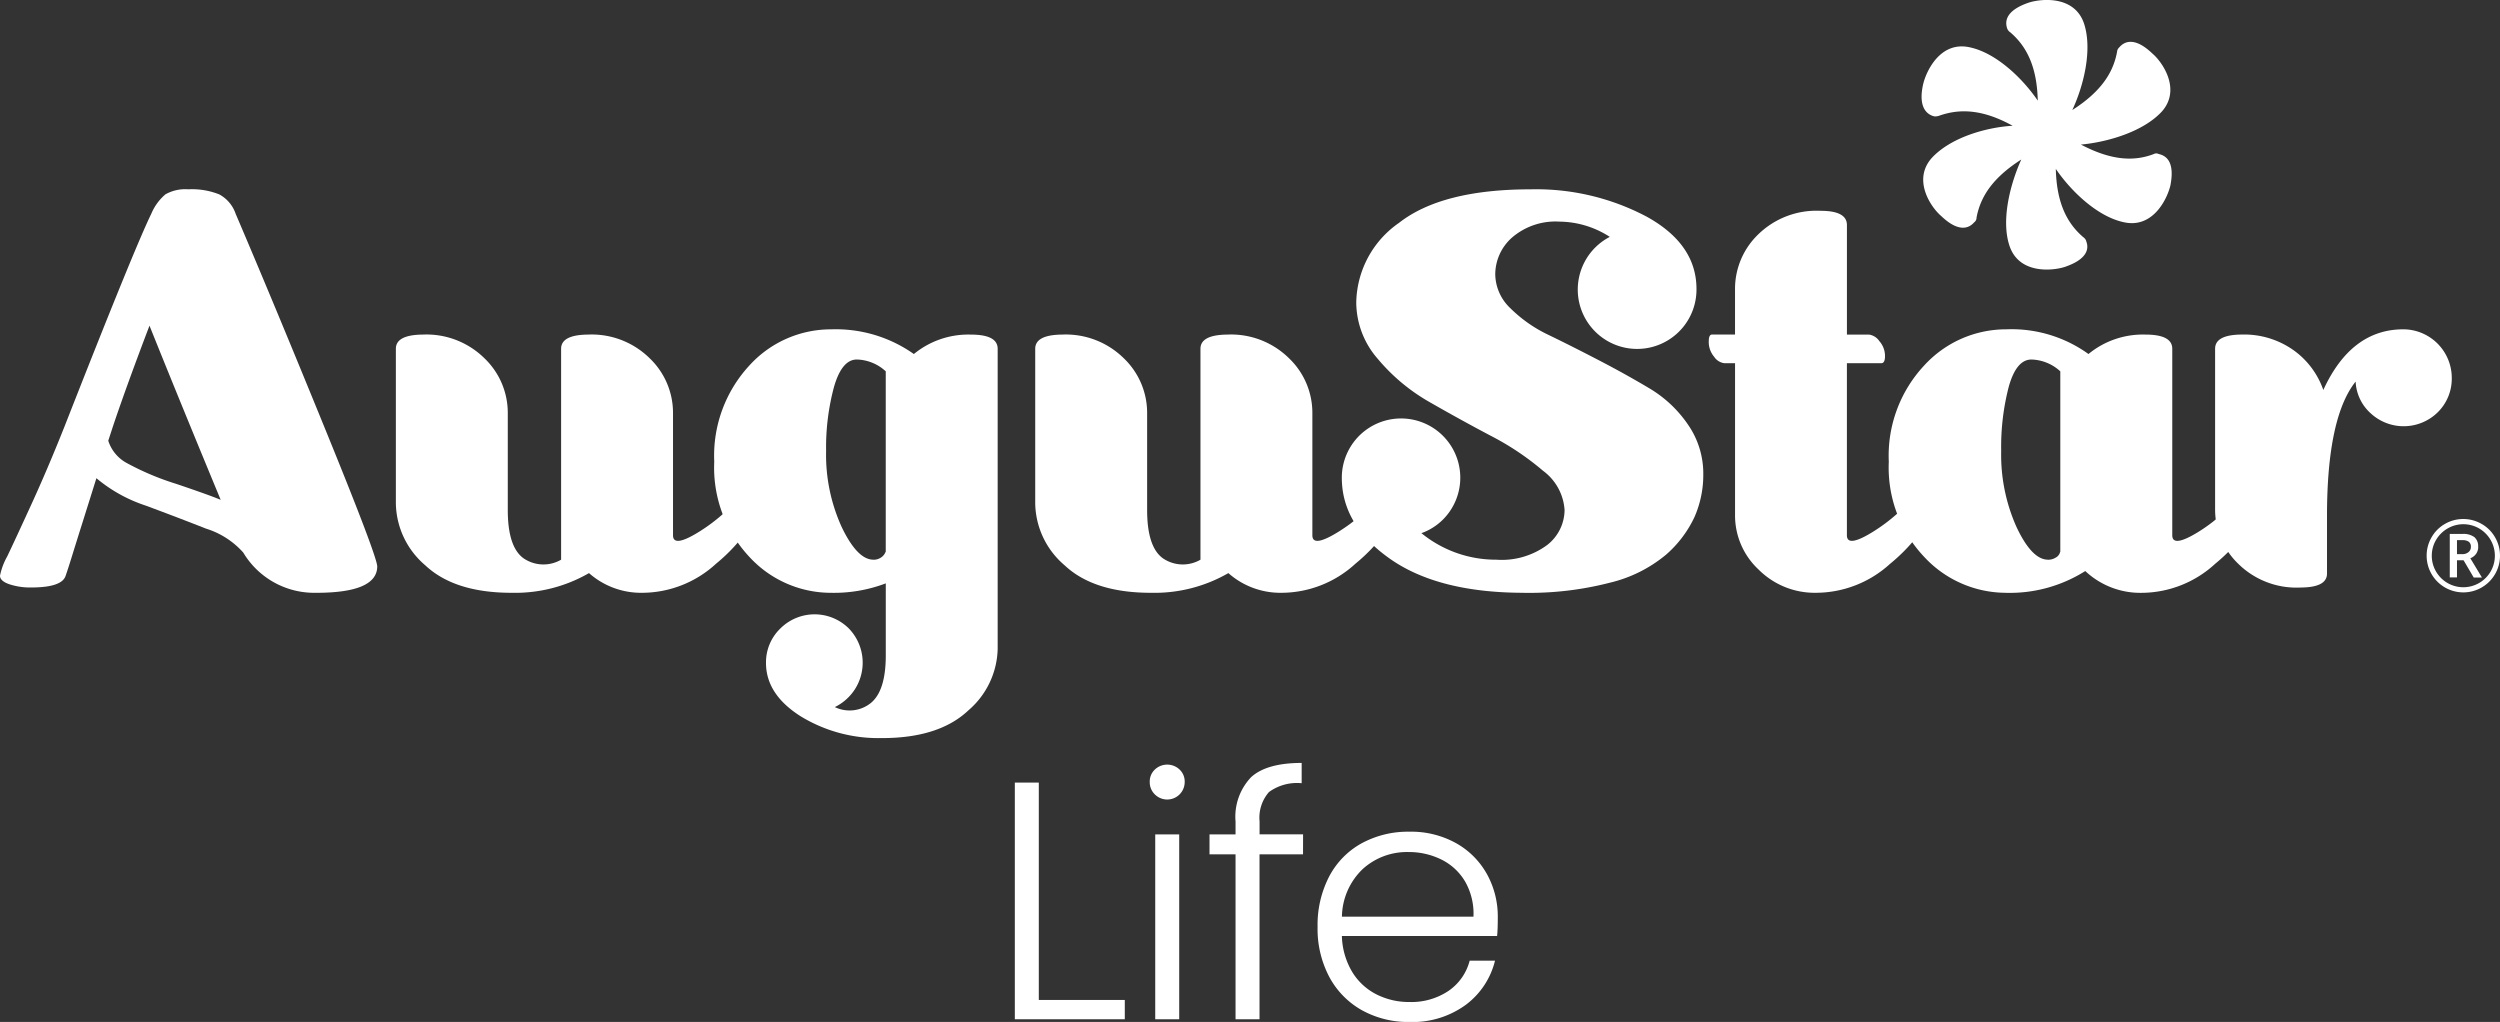 <svg xmlns="http://www.w3.org/2000/svg" xmlns:xlink="http://www.w3.org/1999/xlink" id="Group_2808" data-name="Group 2808" width="221.912" height="90.714" viewBox="0 0 221.912 90.714"><rect x="0" y="0" width="221.912" height="90.714" fill="#333333" stroke="none"/><defs><clipPath id="clip-path"><rect id="Rectangle_2628" data-name="Rectangle 2628" width="221.912" height="90.714" fill="#fff"></rect></clipPath></defs><path id="Path_17581" data-name="Path 17581" d="M328.927,253.652V274.66h9.761v-1.713h-7.633V253.652Z" transform="translate(-238.846 -184.186)" fill="#fff"></path><g id="Group_2807" data-name="Group 2807"><g id="Group_2806" data-name="Group 2806" clip-path="url(#clip-path)"><path id="Path_17582" data-name="Path 17582" d="M373.108,250.481a1.5,1.5,0,0,1-.456-1.112,1.454,1.454,0,0,1,.456-1.1,1.593,1.593,0,0,1,2.19,0,1.453,1.453,0,0,1,.456,1.1,1.552,1.552,0,0,1-2.646,1.112m2.159,19.955h-2.128V254.028h2.128Z" transform="translate(-270.595 -179.963)" fill="#fff"></path><path id="Path_17583" data-name="Path 17583" d="M400.327,255.4h-3.862v14.636h-2.128V255.4h-2.311v-1.773h2.311v-1.142a5.081,5.081,0,0,1,1.384-3.937q1.383-1.262,4.485-1.262v1.8a4.236,4.236,0,0,0-2.9.781,3.455,3.455,0,0,0-.836,2.614v1.142h3.862Z" transform="translate(-284.664 -179.564)" fill="#fff"></path><path id="Path_17584" data-name="Path 17584" d="M442.981,278.821H429.206a6.551,6.551,0,0,0,.912,3.186,5.342,5.342,0,0,0,2.159,2,6.373,6.373,0,0,0,2.919.676,5.914,5.914,0,0,0,3.482-.992,4.657,4.657,0,0,0,1.87-2.675h2.25a6.946,6.946,0,0,1-2.6,3.922,8.016,8.016,0,0,1-5,1.518,8.451,8.451,0,0,1-4.2-1.037,7.361,7.361,0,0,1-2.9-2.945,9.121,9.121,0,0,1-1.049-4.463,9.317,9.317,0,0,1,1.034-4.478,7.138,7.138,0,0,1,2.889-2.945,8.615,8.615,0,0,1,4.227-1.022,8.189,8.189,0,0,1,4.151,1.022,7.1,7.1,0,0,1,2.737,2.75,7.769,7.769,0,0,1,.958,3.832q0,1.082-.061,1.653m-2.843-4.838a5.008,5.008,0,0,0-2.113-1.953,6.5,6.5,0,0,0-2.919-.661,5.84,5.84,0,0,0-4.044,1.5,5.971,5.971,0,0,0-1.855,4.238h11.677a5.78,5.78,0,0,0-.745-3.126" transform="translate(-310.094 -195.74)" fill="#fff"></path><path id="Path_17585" data-name="Path 17585" d="M28.074,97.171A7.339,7.339,0,0,1,21.592,93.6a7.335,7.335,0,0,0-3.3-2.122q-2.483-.979-5.375-2.052a13.254,13.254,0,0,1-4.36-2.425q-.583,1.866-1.2,3.824T6.4,93.884q-.339,1.1-.572,1.772Q5.5,96.7,2.775,96.7a5.839,5.839,0,0,1-1.959-.291Q0,96.122,0,95.656a5.853,5.853,0,0,1,.641-1.714q.642-1.34,2.122-4.57t2.973-6.984q6.2-15.81,7.695-18.864A4.563,4.563,0,0,1,14.69,61.8a3.6,3.6,0,0,1,2.029-.443,6.5,6.5,0,0,1,2.751.455,3.082,3.082,0,0,1,1.446,1.714q3.428,8.022,8,19.237t4.57,12.078q-.023,2.332-5.41,2.332m-8.487-8.254q-3.871-9.35-6.319-15.459-2.052,5.386-3.241,8.931l-.419,1.282a3.439,3.439,0,0,0,1.69,2.006,23.987,23.987,0,0,0,4.325,1.819q2.961,1,3.964,1.422" transform="translate(0 -44.553)" fill="#fff"></path><path id="Path_17586" data-name="Path 17586" d="M138.568,131.36q-5.06,0-7.66-2.448a7.366,7.366,0,0,1-2.6-5.457V109.7q0-1.236,2.379-1.26a7.331,7.331,0,0,1,5.491,2.11,6.7,6.7,0,0,1,2.064,4.815v8.651q0,3.288,1.411,4.29a3.128,3.128,0,0,0,3.323.117V109.7q0-1.236,2.378-1.26a7.331,7.331,0,0,1,5.491,2.11,6.7,6.7,0,0,1,2.064,4.815v10.889q0,1.143,2.378-.35a15.423,15.423,0,0,0,3.637-3.171.831.831,0,0,1,.735-.163,1.961,1.961,0,0,1,.91.373q.408.3.268.653a15.381,15.381,0,0,1-4.1,5.176,9.728,9.728,0,0,1-6.552,2.588,6.97,6.97,0,0,1-4.733-1.748,13.12,13.12,0,0,1-6.879,1.748" transform="translate(-93.169 -78.741)" fill="#fff"></path><path id="Path_17587" data-name="Path 17587" d="M246.4,143.019a13.207,13.207,0,0,1-7.252-1.947q-3.055-1.947-3.054-4.722a4.169,4.169,0,0,1,1.259-3.043,4.306,4.306,0,0,1,6.086-.023,4.368,4.368,0,0,1,.548,5.4,4.437,4.437,0,0,1-1.784,1.585,3.01,3.01,0,0,0,3.194-.361q1.33-1.085,1.329-4.232v-6.389a12.945,12.945,0,0,1-4.85.839,9.833,9.833,0,0,1-7.263-3.195,11.577,11.577,0,0,1-3.113-8.441,11.788,11.788,0,0,1,3.1-8.522,9.772,9.772,0,0,1,7.275-3.229,12.008,12.008,0,0,1,7.345,2.192,7.6,7.6,0,0,1,5.06-1.725q2.379,0,2.378,1.259v26.628a7.4,7.4,0,0,1-2.6,5.468q-2.6,2.459-7.66,2.46m-.77-15.832a1.149,1.149,0,0,0,.641-.175.994.994,0,0,0,.361-.361l.093-.187v-16a3.93,3.93,0,0,0-2.565-1.049q-1.329,0-2.029,2.437a20.662,20.662,0,0,0-.7,5.678,15.466,15.466,0,0,0,1.387,6.762q1.387,2.892,2.81,2.891" transform="translate(-168.1 -77.505)" fill="#fff"></path><path id="Path_17588" data-name="Path 17588" d="M345.8,131.36q-5.06,0-7.66-2.448a7.365,7.365,0,0,1-2.6-5.457V109.7q0-1.236,2.379-1.26a7.331,7.331,0,0,1,5.491,2.11,6.7,6.7,0,0,1,2.064,4.815v8.651q0,3.288,1.411,4.29a3.128,3.128,0,0,0,3.323.117V109.7q0-1.236,2.378-1.26a7.331,7.331,0,0,1,5.491,2.11,6.7,6.7,0,0,1,2.064,4.815v10.889q0,1.143,2.379-.35a15.428,15.428,0,0,0,3.637-3.171.831.831,0,0,1,.734-.163,1.961,1.961,0,0,1,.91.373q.407.3.268.653a15.381,15.381,0,0,1-4.1,5.176,9.728,9.728,0,0,1-6.552,2.588,6.97,6.97,0,0,1-4.733-1.748,13.12,13.12,0,0,1-6.879,1.748" transform="translate(-243.649 -78.741)" fill="#fff"></path><path id="Path_17589" data-name="Path 17589" d="M451.088,97.172q-7.6,0-11.892-3.008t-4.29-7.205a5.258,5.258,0,1,1,9.56,3.02,5.164,5.164,0,0,1-2.495,1.9,10.455,10.455,0,0,0,6.646,2.355,6.778,6.778,0,0,0,4.535-1.317,3.973,3.973,0,0,0,1.527-3.09,4.7,4.7,0,0,0-1.912-3.486,24.255,24.255,0,0,0-4.629-3.1q-2.717-1.434-5.421-2.985a16.826,16.826,0,0,1-4.617-3.847,7.656,7.656,0,0,1-1.912-5,8.775,8.775,0,0,1,3.8-7.077q3.8-2.973,11.682-2.973a20.948,20.948,0,0,1,10.318,2.437q4.395,2.437,4.4,6.4a5.269,5.269,0,1,1-7.695-4.617,8.345,8.345,0,0,0-4.454-1.353,5.908,5.908,0,0,0-4.221,1.411,4.381,4.381,0,0,0-1.492,3.277,4.221,4.221,0,0,0,1.352,3.008,12.211,12.211,0,0,0,3.416,2.378q2.063,1,4.465,2.25t4.465,2.483a10.817,10.817,0,0,1,3.416,3.218,7.608,7.608,0,0,1,1.352,4.384,9.293,9.293,0,0,1-.781,3.812,10.112,10.112,0,0,1-2.53,3.346,12.181,12.181,0,0,1-4.978,2.483,28.621,28.621,0,0,1-7.613.9" transform="translate(-315.8 -44.553)" fill="#fff"></path><path id="Path_17590" data-name="Path 17590" d="M563.387,102.24a7.03,7.03,0,0,1-5.106-2.052,6.56,6.56,0,0,1-2.1-4.85V81.861h-.956a1.28,1.28,0,0,1-.9-.571,2.026,2.026,0,0,1-.478-1.341q0-.629.28-.63h2.052V75.262a6.706,6.706,0,0,1,2.052-4.827,7.405,7.405,0,0,1,5.549-2.1q2.331,0,2.332,1.259V79.32h1.959a1.345,1.345,0,0,1,.921.583,1.984,1.984,0,0,1,.5,1.329q0,.629-.327.629h-3.055V97.134q0,1.143,2.379-.35a15.433,15.433,0,0,0,3.638-3.171q.28-.373,1.212,0t.746.862a15.572,15.572,0,0,1-4.15,5.2,9.778,9.778,0,0,1-6.552,2.565" transform="translate(-402.17 -49.622)" fill="#fff"></path><path id="Path_17591" data-name="Path 17591" d="M622.6,130.124a9.907,9.907,0,0,1-7.287-3.195,11.528,11.528,0,0,1-3.136-8.441,11.738,11.738,0,0,1,3.125-8.522,9.847,9.847,0,0,1,7.3-3.229,11.679,11.679,0,0,1,7.3,2.192,7.6,7.6,0,0,1,5.06-1.725q2.378,0,2.378,1.259v16.555q0,1.119,2.285-.28A14.387,14.387,0,0,0,643.3,121.5a.989.989,0,0,1,.793-.163,1.967,1.967,0,0,1,.921.373q.408.3.245.653a15.385,15.385,0,0,1-4.1,5.177,9.7,9.7,0,0,1-6.529,2.588,7.138,7.138,0,0,1-5.013-1.935,12.54,12.54,0,0,1-7.019,1.935m3.707-2.938a1.268,1.268,0,0,0,.665-.175.794.794,0,0,0,.361-.361l.07-.187v-16a3.93,3.93,0,0,0-2.565-1.049q-1.329,0-2.006,2.4a21.238,21.238,0,0,0-.676,5.713,15.692,15.692,0,0,0,1.364,6.762q1.364,2.892,2.786,2.891" transform="translate(-444.519 -77.505)" fill="#fff"></path><path id="Path_17592" data-name="Path 17592" d="M725.5,129.658a7.353,7.353,0,0,1-5.491-2.1,6.688,6.688,0,0,1-2.064-4.827v-14.27q0-1.236,2.332-1.259a7.574,7.574,0,0,1,4.663,1.411,7.275,7.275,0,0,1,2.611,3.509q2.471-5.386,7.112-5.386a4.319,4.319,0,0,1,4.29,4.29,4.189,4.189,0,0,1-1.236,3.066,4.311,4.311,0,0,1-5.969.093,4.026,4.026,0,0,1-1.329-2.81q-2.542,3.195-2.541,11.938v5.107q0,1.236-2.379,1.236" transform="translate(-521.322 -77.505)" fill="#fff"></path><path id="Path_17593" data-name="Path 17593" d="M630.627,21.824c-.766-2.3.07-5.5,1.045-7.664-2.508,1.6-3.623,3.275-3.971,5.156a.5.5,0,0,1-.209.418c-.418.487-1.324.975-2.927-.558-.906-.766-2.578-3.205-.836-5.156,1.672-1.812,4.808-2.717,7.177-2.857-2.648-1.463-4.668-1.533-6.48-.906a1.036,1.036,0,0,1-.488.07c-.558-.139-1.463-.7-.975-2.857.279-1.184,1.533-3.832,4.111-3.275,2.369.487,4.738,2.787,6.062,4.738-.069-3-.975-4.808-2.438-6.062a.7.7,0,0,1-.279-.349c-.209-.627-.139-1.6,1.951-2.3,1.115-.348,4.041-.627,4.877,1.881.767,2.369-.07,5.574-1.045,7.664,2.508-1.6,3.623-3.275,3.971-5.156a.6.6,0,0,1,.209-.418c.418-.488,1.324-.976,2.926.557.906.766,2.578,3.205.836,5.156-1.672,1.812-4.877,2.718-7.177,2.927,2.648,1.393,4.668,1.533,6.48.836a.444.444,0,0,1,.418,0c.627.139,1.463.627,1.045,2.787-.279,1.185-1.533,3.832-4.11,3.275-2.369-.488-4.738-2.787-6.062-4.738.07,3,.975,4.808,2.439,6.062a.639.639,0,0,1,.279.418c.209.557.139,1.533-1.951,2.23-1.115.348-4.041.627-4.877-1.881" transform="translate(-452.254 0)" fill="#fff"></path><path id="Path_17594" data-name="Path 17594" d="M786.523,171.47a3.221,3.221,0,0,1,.433-1.623,3.174,3.174,0,0,1,1.19-1.195,3.261,3.261,0,0,1,3.255,0,3.174,3.174,0,0,1,1.195,1.19,3.256,3.256,0,1,1-6.073,1.632m.455,0a2.8,2.8,0,0,0,4.2,2.424,2.82,2.82,0,0,0,1.024-1.019,2.789,2.789,0,0,0,0-2.8,2.824,2.824,0,0,0-1.019-1.023,2.789,2.789,0,0,0-2.8,0,2.82,2.82,0,0,0-1.024,1.019,2.719,2.719,0,0,0-.379,1.4m4.121-.788a1.047,1.047,0,0,1-.184.613,1.091,1.091,0,0,1-.517.4l1.03,1.71H790.7l-.9-1.532h-.584V173.4h-.641v-3.857h1.13a1.626,1.626,0,0,1,1.054.281,1.057,1.057,0,0,1,.335.857m-1.878.654h.467a.825.825,0,0,0,.556-.18.573.573,0,0,0,.21-.456.546.546,0,0,0-.186-.465.98.98,0,0,0-.589-.141h-.459Z" transform="translate(-571.122 -122.147)" fill="#fff"></path></g></g></svg>